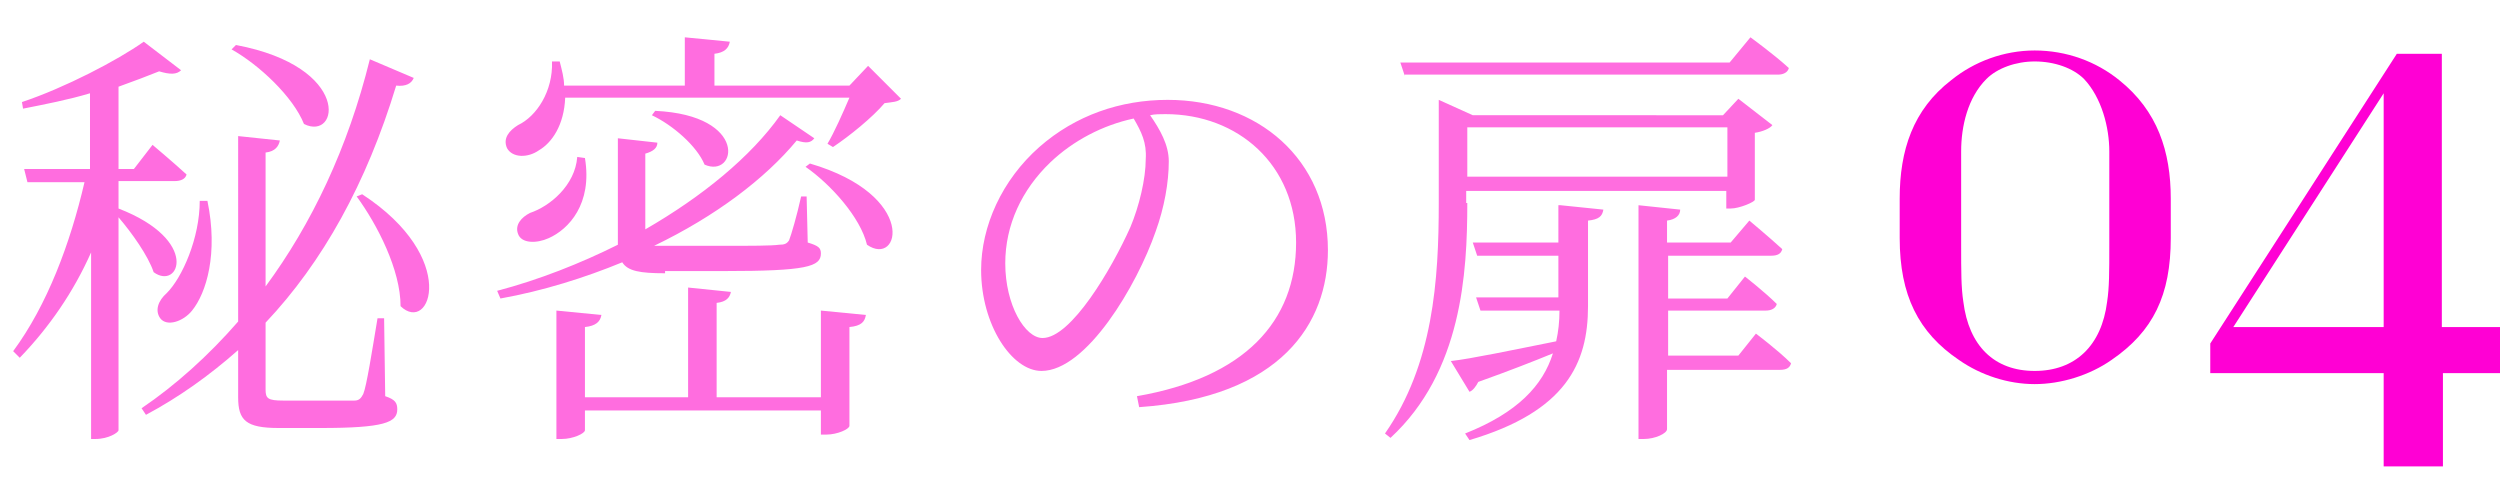 <?xml version="1.0" encoding="utf-8"?>
<!-- Generator: Adobe Illustrator 25.0.1, SVG Export Plug-In . SVG Version: 6.00 Build 0)  -->
<svg version="1.1" id="レイヤー_1" xmlns="http://www.w3.org/2000/svg" xmlns:xlink="http://www.w3.org/1999/xlink" x="0px"
	 y="0px" viewBox="0 0 227.8 45.9" style="enable-background:new 0 0 227.8 45.9;" xml:space="preserve">
<style type="text/css">
	.st0{display:none;}
	.st1{display:inline;}
	.st2{fill:#F2E8E7;}
	.st3{fill:#9F9F9F;}
	.st4{fill:#606060;}
	.st5{fill:#FF6DDF;}
	.st6{fill:#FFFFFF;}
	.st7{fill:#FFFFFF;stroke:#FF00D4;stroke-width:0.865;stroke-miterlimit:10;}
	.st8{display:inline;fill:#FF00D4;}
	.st9{fill:#FF00D4;}
</style>
<g class="st0">
	<g class="st1">
		<polygon points="127.6,42.4 126.4,42.4 126.4,53.2 130.6,53.2 130.6,52 127.6,52 		"/>
		<polygon points="130.6,51.9 133.9,51.9 133.9,50.7 131.9,50.7 131.9,49.5 133.6,49.5 133.6,48.3 131.9,48.3 131.9,45 133.9,45 
			133.9,43.8 130.6,43.8 		"/>
		<path d="M137,43.8l-1.6,8.1h1.2l0.3-1.5h1.5l0.3,1.5h1.2l-1.6-8.1C138.3,43.8,137,43.8,137,43.8z M137.1,49.2l0.5-2.7l0.5,2.7
			H137.1z"/>
		<path d="M143.3,43.8h-2v8.1h1.3v-2.4h0.7c0.2,0,0.4,0.1,0.5,0.2c0.1,0.1,0.2,0.3,0.2,0.5v1.7h1.3v-1.6c0-0.5-0.2-1-0.6-1.4
			c0.4-0.4,0.6-0.8,0.6-1.4v-1.7c0-0.5-0.2-1-0.6-1.4C144.3,44,143.9,43.8,143.3,43.8z M144,47.6c0,0.2-0.1,0.4-0.2,0.5
			c-0.1,0.1-0.3,0.2-0.5,0.2h-0.7V45h0.7c0.2,0,0.4,0.1,0.5,0.2c0.1,0.1,0.2,0.3,0.2,0.5V47.6z"/>
		<polygon points="149.9,48.5 148.1,43.8 146.8,43.8 146.8,51.9 148.1,51.9 148.1,47.2 149.9,51.9 151.1,51.9 151.1,43.8 
			149.9,43.8 		"/>
		<polygon points="157.5,45.9 156.5,43.8 155.2,43.8 155.2,51.9 156.5,51.9 156.5,46.5 157,47.5 158.1,47.5 158.5,46.6 158.5,51.9 
			159.8,51.9 159.8,43.8 158.5,43.8 		"/>
		<path d="M163.4,43.7c-0.5,0-1,0.2-1.4,0.6c-0.4,0.4-0.6,0.9-0.6,1.4V50c0,0.6,0.2,1,0.6,1.4c0.4,0.4,0.9,0.6,1.4,0.6
			s1-0.2,1.4-0.6c0.4-0.4,0.6-0.9,0.6-1.4v-4.3c0-0.5-0.2-1-0.6-1.4C164.4,43.9,163.9,43.7,163.4,43.7z M164.1,50.1
			c0,0.2-0.1,0.4-0.2,0.5c-0.1,0.1-0.3,0.2-0.5,0.2s-0.4-0.1-0.5-0.2c-0.1-0.1-0.2-0.3-0.2-0.5v-4.4c0-0.2,0.1-0.4,0.2-0.5
			c0.1-0.1,0.3-0.2,0.5-0.2s0.4,0.1,0.5,0.2c0.1,0.1,0.2,0.3,0.2,0.5V50.1z"/>
		<path d="M168.9,43.8h-2v8.1h1.3v-2.4h0.7c0.2,0,0.4,0.1,0.5,0.2c0.1,0.1,0.2,0.3,0.2,0.5v1.7h1.3v-1.6c0-0.5-0.2-1-0.6-1.4
			c0.4-0.4,0.6-0.8,0.6-1.4v-1.7c0-0.5-0.2-1-0.6-1.4C169.9,44,169.4,43.8,168.9,43.8z M169.6,47.6c0,0.2-0.1,0.4-0.2,0.5
			c-0.1,0.1-0.3,0.2-0.5,0.2h-0.7V45h0.7c0.2,0,0.4,0.1,0.5,0.2c0.1,0.1,0.2,0.3,0.2,0.5V47.6z"/>
		<polygon points="176.7,43.6 176.7,42.4 172.4,42.4 172.4,53.2 176.7,53.2 176.7,52 173.7,52 173.7,50.1 176.1,50.1 176.1,48.9 
			173.7,48.9 173.7,43.6 		"/>
		<path d="M140,7.8c-11.8,0-22.5,4.5-30.5,11.9c-8-7.4-18.7-11.9-30.5-11.9c-24.9,0-45.1,20.2-45.1,45s20.2,45,45.1,45
			c11.8,0,22.5-4.5,30.5-11.9c8,7.4,18.7,11.9,30.5,11.9c24.9,0,45.1-20.2,45.1-45C185,28,164.9,7.8,140,7.8z M140,94.1
			c-10.7,0-20.5-4.1-27.8-10.8c4.8-5.2,8.3-11.5,10.3-18.5h42.4l-4.8,4.8l2.2,2.2l8.6-8.6l-8.6-8.6l-2.2,2.2l4.8,4.8h-41.7
			c0.6-2.9,0.9-5.9,0.9-8.9c0-11.8-4.5-22.5-11.9-30.5c7.3-6.7,17.1-10.8,27.8-10.8c22.8,0,41.3,18.5,41.3,41.3
			C181.3,75.6,162.8,94.1,140,94.1z"/>
	</g>
	<g class="st1">
		<g>
			<path class="st2" d="M52.6,35.1c-0.2,0.2-0.3,0.3-0.4,0.5c-0.8,1.4-2.3,3.2-4,4.6c0.7,0.7,1.4,1.4,1.8,2l-1.4,1.1
				c-0.5-0.7-1.5-1.7-2.2-2.5c-0.7-0.7-1.9-1.7-2.6-2.2l1.2-1c0.5,0.4,1.2,1,2,1.6c1.3-1.1,2.4-2.4,3-3.4h-6.2c-0.4-0.1-1,0-1.3,0
				v-1.6c0.3,0,0.9,0.1,1.3,0.1h6.6c0.4,0,0.8,0,1.1-0.1L52.6,35.1z"/>
			<path class="st2" d="M57.6,39.9c2-1.2,3.5-3,4.3-4.6l0.9,1.7c-0.9,1.6-2.4,3.2-4.3,4.3c-1.2,0.7-2.7,1.4-4.3,1.7l-1-1.5
				C55,41.1,56.5,40.5,57.6,39.9z M57.6,36.1l-1.2,1.2c-0.6-0.7-2.1-1.9-2.9-2.5l1.1-1.2C55.4,34.1,56.9,35.4,57.6,36.1z"/>
			<path class="st2" d="M72.2,34.8l0.9,0.5c-0.1,0.2-0.3,0.6-0.4,0.8c-0.3,0.9-0.8,2.1-1.6,3.2c0.4,0.3,0.8,0.5,1.1,0.7l-1.1,1.4
				c-0.3-0.2-0.7-0.5-1.1-0.8c-1.1,1.1-2.4,2.2-4.3,2.9l-1.4-1.2c2.1-0.6,3.4-1.6,4.4-2.6c-0.8-0.5-1.6-1-2.2-1.3l1-1.1
				c0.6,0.3,1.4,0.8,2.2,1.2c0.6-0.8,1-1.8,1.2-2.5h-3.4c-0.8,1.1-1.9,2.2-3.1,3l-1.3-1c2.1-1.3,3.1-2.9,3.7-3.9
				c0.2-0.3,0.4-0.8,0.5-1.2l1.7,0.5c-0.3,0.4-0.6,0.9-0.7,1.2l0,0h2.4c0.3,0,0.7,0,0.9-0.1c-0.2-0.4-0.5-1-0.8-1.3l0.9-0.4
				c0.3,0.4,0.7,1.2,0.9,1.6L72.2,34.8z M73.3,32.4c0.3,0.4,0.7,1.2,0.9,1.6l-0.9,0.4c-0.2-0.5-0.6-1.2-0.9-1.6L73.3,32.4z"/>
			<path class="st2" d="M82.8,43c-0.2-0.4-0.3-0.9-0.6-1.4c-1.9,0.2-5.5,0.6-6.9,0.7c-0.3,0-0.7,0.1-1.1,0.1l-0.3-1.6
				c0.4,0,0.9,0,1.3,0h0.3c0.7-1.7,1.7-4.9,2-6.2c0.2-0.6,0.2-1,0.3-1.3l1.9,0.4c-0.2,0.4-0.3,0.8-0.5,1.3c-0.4,1.1-1.3,4.1-1.9,5.7
				c1.4-0.1,3.1-0.3,4.3-0.5c-0.4-0.8-0.8-1.6-1.2-2.1l1.5-0.6c0.8,1.3,2,3.6,2.6,4.9L82.8,43z"/>
			<path class="st2" d="M88.7,33.4c-0.3,0.6-0.7,1.2-1.2,1.7c0.6,1.2,0.7,2.5,0.7,3.8c0,1.6-0.1,3.2-0.7,3.9
				c-0.2,0.2-0.4,0.4-0.7,0.5c-0.5,0.1-0.9,0.1-1.5,0.1c0-0.4-0.1-0.9-0.4-1.3c0.6,0,1,0,1.2,0s0.3-0.1,0.4-0.2
				c0.2-0.3,0.3-1.3,0.4-2.5c-0.5,0.6-1,1.1-1.4,1.5c-0.2-0.3-0.6-0.8-0.9-1c0.8-0.5,1.7-1.5,2.3-2.4c-0.1-0.4-0.1-0.8-0.2-1.1
				c-0.3,0.3-0.7,0.7-1.1,0.9c-0.2-0.3-0.7-0.7-1-0.9c0.5-0.4,1-0.8,1.5-1.3c-0.3-0.5-0.7-1-1.3-1.5l1-0.7c0.5,0.4,0.8,0.8,1.2,1.2
				c0.3-0.4,0.5-0.8,0.7-1.1L88.7,33.4z M94.3,43.5c-0.1-0.3-0.2-0.6-0.2-0.9c-2,0.2-4.1,0.5-5.6,0.6l-0.3-1.4
				c0.8-0.1,1.9-0.2,3-0.3v-2.1h-2.4v-4.7h2.4v-2.1h1.4v2.1H95v4.7h-2.4v2l0.9-0.1c-0.2-0.5-0.4-0.9-0.5-1.3l1.3-0.4
				c0.5,1.1,1.1,2.5,1.3,3.4L94.3,43.5z M91.2,38.2v-2.3h-1v2.3H91.2z M92.6,35.9v2.3h1v-2.3H92.6z"/>
			<path class="st2" d="M105.6,34.1v9.4h-1.5v-0.6h-5.6v0.6h-1.4v-9.4h3c0.1-0.5,0.3-1.1,0.3-1.5l1.7,0.2c-0.2,0.5-0.4,0.9-0.6,1.3
				H105.6z M98.5,35.4v1.2h5.6v-1.2H98.5z M98.5,37.9v1.2h5.6v-1.2H98.5z M104.1,41.6v-1.2h-5.6v1.2H104.1z"/>
			<path class="st2" d="M111.9,41.6c0.4-0.1,0.8-0.1,1.1-0.2c1.5-0.4,2.6-1.4,2.6-3.1c0-1.6-0.9-2.8-2.4-3.1c-0.2,1-0.4,2.1-0.7,3.2
				c-0.7,2.3-1.7,3.8-3,3.8s-2.4-1.4-2.4-3.4c0-2.7,2.3-5,5.3-5c2.9,0,4.7,2,4.7,4.5c0,2.4-1.5,4.2-4.4,4.6L111.9,41.6z M111,38.1
				c0.3-0.9,0.5-1.9,0.6-2.8c-1.9,0.4-2.9,2.1-2.9,3.4c0,1.2,0.5,1.7,0.9,1.7C110.1,40.4,110.6,39.7,111,38.1z"/>
			<path class="st2" d="M48.9,49.4h-2.7v-1.6h7.3v1.6h-2.7v7.9h-1.9C48.9,57.3,48.9,49.4,48.9,49.4z"/>
			<path class="st2" d="M59.8,57.4l-2-3.6h-1.3v3.6h-1.9v-9.6h3.3c2,0,3.6,0.7,3.6,2.9c0,1.4-0.7,2.3-1.8,2.7l2.2,3.9L59.8,57.4
				L59.8,57.4z M56.5,52.2h1.2c1.2,0,1.9-0.5,1.9-1.5s-0.7-1.4-1.9-1.4h-1.2V52.2z"/>
			<path class="st2" d="M63,47.8h3.1c2.1,0,3.7,0.7,3.7,3c0,2.2-1.6,3.2-3.7,3.2h-1.3v3.4h-1.9L63,47.8L63,47.8z M66,52.5
				c1.3,0,1.9-0.6,1.9-1.6c0-1.1-0.7-1.5-2-1.5h-1.1v3.1H66z"/>
			<path class="st2" d="M81.4,51.4c0.2,0,0.8,0,1.1-0.1v1.5c-0.3,0-0.7,0-1,0h-3c-0.2,2-1,3.6-3,4.8l-1.5-1c1.8-0.8,2.7-2.1,2.9-3.8
				h-3.2c-0.4,0-0.8,0-1.1,0v-1.5c0.3,0,0.7,0.1,1.1,0.1H77v-1.7c-1.1,0.1-2.4,0.1-3.1,0.2l-0.5-1.4c0.9,0,2.7,0,4-0.2
				c1.2-0.2,2.4-0.4,3-0.7l1,1.3c-0.4,0.1-0.7,0.2-0.9,0.2c-0.6,0.2-1.3,0.3-2,0.4v1.9H81.4z"/>
			<path class="st2" d="M87.8,54.3c0.6-0.5,1.4-1.5,1.7-2.1c-0.3,0.1-1.4,0.3-2.7,0.6c0.4,1.6,0.9,3.4,1.1,4c0.1,0.2,0.2,0.7,0.3,1
				l-1.6,0.4c0-0.3-0.1-0.7-0.2-1c-0.2-0.6-0.7-2.4-1.1-4.1c-1,0.2-1.8,0.4-2.2,0.5l-0.4-1.4c0.4,0,0.7-0.1,1.1-0.1
				c0.2,0,0.6-0.1,1.1-0.2c-0.1-0.5-0.2-0.8-0.3-1.1s-0.2-0.6-0.3-0.8l1.6-0.4c0,0.3,0.1,0.6,0.2,0.9l0.3,1.1
				c1.5-0.3,3.1-0.6,3.6-0.7c0.2,0,0.4-0.1,0.6-0.2l0.9,0.7c-0.5,1-1.7,2.8-2.5,3.7L87.8,54.3z"/>
			<path class="st2" d="M101.4,49.9c-0.3,0.3-0.7,0.7-0.9,1c-0.6,0.7-1.5,1.6-2.5,2.3c0,0.9,0,2.2,0,3c0,0.5,0,1.1,0.1,1.5h-1.7
				c0-0.3,0.1-1,0.1-1.5v-2c-1.1,0.6-2.3,1.1-3.6,1.4L92,54.2c2.3-0.5,3.8-1.3,4.8-2c0.9-0.6,1.6-1.3,2-1.8h-4.2
				c-0.4,0-1.2,0-1.5,0.1V49c0.4,0.1,1.1,0.1,1.5,0.1h2v-0.6c0-0.4,0-0.8-0.1-1.1h1.7c0,0.3-0.1,0.7-0.1,1.1v0.6h1.4
				c0.4,0,0.7,0,1-0.1L101.4,49.9z M99.8,52.7c1.1,0.6,1.7,0.9,2.8,1.7l-1,1.3c-1-0.8-1.8-1.3-2.8-1.9L99.8,52.7z"/>
			<path class="st2" d="M103.1,56.5c1-0.7,1.7-1.8,2-2.8s0.3-3.2,0.3-4.6c0-0.5,0-0.8-0.1-1.1h1.7c0,0-0.1,0.6-0.1,1.1
				c0,1.4,0,3.9-0.4,5c-0.4,1.3-1.1,2.5-2.1,3.4L103.1,56.5z M108.5,56.7c0-0.2,0.1-0.6,0.1-0.9V49c0-0.5-0.1-1-0.1-1h1.7
				c0,0-0.1,0.5-0.1,1v6.1c0.9-0.4,2.1-1.3,2.9-2.5l0.9,1.3c-1,1.3-2.7,2.5-4,3.2c-0.2,0.1-0.4,0.2-0.5,0.4L108.5,56.7z"/>
			<path class="st2" d="M50.6,64.1c-0.2,0.8-0.4,1.6-0.6,2.3h2.2v5.4H50v0.9h-1.2v-3.6c-0.2,0.2-0.3,0.4-0.5,0.6
				c0-0.4-0.3-1.3-0.5-1.7c0.7-1,1.2-2.4,1.5-3.9h-1.2v-1.3h4.3v1.3C52.4,64.1,50.6,64.1,50.6,64.1z M50.9,67.7h-1.1v2.9h1.1V67.7z
				 M58.8,68.4h-1.2v4.9h-1.3v-4.9H55c-0.1,1.7-0.4,3.7-1.6,5c-0.2-0.2-0.7-0.6-1.1-0.8c1-1.1,1.3-2.7,1.4-4.1h-1.1v-1.3h1.1v-2.9
				h-0.8V63h5.7v1.3h-1v2.9h1.2C58.8,67.2,58.8,68.4,58.8,68.4z M56.3,67.1v-2.9H55v2.9H56.3z"/>
			<path class="st2" d="M68.7,71.8c0.2,0,0.3-0.2,0.3-1.7c0.3,0.2,0.9,0.5,1.3,0.6c-0.1,1.9-0.5,2.4-1.5,2.4h-1.1
				c-1.1,0-1.5-0.4-1.5-1.8v-1.5h-1.7c-0.3,1.4-1.3,2.8-4.3,3.5c-0.2-0.4-0.6-0.8-0.9-1.1c2.4-0.6,3.4-1.5,3.8-2.4h-2.9v-1.3h3.1
				v-1.3h1.4v1.3h3v2.9c0,0.4,0,0.4,0.3,0.4H68.7z M64.1,64.6c-0.3,1.8-0.9,2.9-3.8,3.5c-0.1-0.4-0.5-0.9-0.7-1.1
				c2.4-0.4,2.9-1.1,3.1-2.4h-1.5v1.1h-1.4v-2.4h4.3v-1h1.4v1h4.4v2.3h-1.5v-1h-1.7v1.6c0,0.3,0,0.4,0.4,0.4H68
				c0.3,0,0.3-0.1,0.4-0.8c0.3,0.2,0.8,0.4,1.2,0.5c-0.2,1.2-0.5,1.5-1.4,1.5h-1.3c-1.3,0-1.6-0.4-1.6-1.6v-1.6H64.1z"/>
			<path class="st2" d="M73.6,63.2c-0.1,0.2-0.2,0.8-0.3,1c-0.2,0.8-0.6,3.3-0.6,4.5c0,0.2,0,0.5,0,0.7c0.2-0.4,0.3-0.8,0.5-1.2
				l0.7,0.6c-0.3,0.9-0.7,2.1-0.8,2.8c0,0.2-0.1,0.4-0.1,0.5s0,0.3,0,0.5l-1.2,0.2c-0.2-0.8-0.5-2.1-0.5-3.7c0-1.8,0.3-3.9,0.5-4.8
				c0-0.3,0.1-0.8,0.1-1.1C71.9,63.2,73.6,63.2,73.6,63.2z M80.7,72c-0.5-0.5-0.9-0.8-1.4-1.2c-0.1,1.1-0.7,1.9-2.3,1.9
				c-1.6,0-2.6-0.7-2.6-1.9c0-1.2,1-2,2.6-2c0.3,0,0.5,0,0.8,0c0-0.7-0.1-1.6-0.1-2.4c-0.3,0-0.6,0-0.8,0c-0.7,0-1.3,0-2-0.1v-1.4
				c0.7,0.1,1.3,0.1,2,0.1c0.3,0,0.6,0,0.8,0c0-0.6,0-1,0-1.3c0-0.2,0-0.5-0.1-0.8h1.7c0,0.2-0.1,0.5-0.1,0.7c0,0.3,0,0.7,0,1.2
				c0.6-0.1,1.2-0.2,1.8-0.3v1.4c-0.6,0.1-1.2,0.2-1.8,0.2c0,1.1,0.1,2,0.1,2.8c1,0.4,1.7,1,2.2,1.5L80.7,72z M77.8,70.1
				C77.5,70,77.2,70,76.9,70c-0.7,0-1.1,0.3-1.1,0.7c0,0.5,0.5,0.7,1.1,0.7c0.7,0,1-0.4,1-1.1L77.8,70.1L77.8,70.1z"/>
			<path class="st2" d="M89.4,72.5c0-0.2,0-0.4,0-0.6h-5.3c-0.5,0-1.1,0-1.5,0.1v-1.7c0.4,0,0.9,0.1,1.5,0.1h5.3v-4.8h-5.3
				c-0.5,0-1.1,0-1.5,0V64c0.4,0,1,0.1,1.5,0.1H90c0.3,0,0.8,0,1,0c0,0.3,0,0.7,0,1.1v6.1c0,0.4,0,1,0,1.4h-1.6V72.5z"/>
			<path class="st2" d="M101.3,66.7c0.2,0,0.8,0,1.1-0.1v1.5c-0.3,0-0.7,0-1,0h-3c-0.2,2-1,3.6-3,4.8l-1.5-1
				c1.8-0.8,2.7-2.1,2.9-3.8h-3.2c-0.4,0-0.8,0-1.1,0v-1.5c0.3,0,0.7,0.1,1.1,0.1h3.3V65c-1.1,0.1-2.4,0.1-3.1,0.2l-0.5-1.4
				c0.9,0,2.7,0,4-0.2c1.2-0.2,2.4-0.4,3-0.7l1,1.3c-0.4,0.1-0.7,0.2-0.9,0.2c-0.6,0.2-1.3,0.3-2,0.4v1.9H101.3z"/>
			<path class="st2" d="M112,66.6c-0.1,0.2-0.2,0.4-0.2,0.5c-0.4,1.1-0.9,2.3-1.7,3.2c-1.2,1.3-2.7,2.1-4.2,2.5l-1.2-1.3
				c1.8-0.4,3.2-1.1,4.1-2c0.6-0.6,1-1.4,1.2-2h-5.7c-0.3,0-0.9,0-1.4,0.1v-1.5c0.5,0,1,0.1,1.4,0.1h5.8c0.4,0,0.7,0,0.9-0.1
				L112,66.6z M104,63.2c0.3,0,0.8,0.1,1.2,0.1h4.5c0.4,0,0.9,0,1.3-0.1v1.6c-0.3,0-0.9,0-1.3,0h-4.5c-0.4,0-0.9,0-1.2,0V63.2z"/>
		</g>
	</g>
</g>
<g class="st0">
	<g class="st1">
		<path class="st3" d="M40.9,35.2c-0.3-0.5-0.9-1.5-1.5-2.4v9.8h-2v-9.4c-0.8,2.1-1.8,4.1-2.7,5.5c-0.2-0.6-0.7-1.5-1-2
			c1.2-1.6,2.5-4.3,3.3-6.7h-3v-2h3.4v-3.1c-1,0.2-2,0.4-2.9,0.5c-0.1-0.5-0.4-1.1-0.6-1.6c2.4-0.4,5.3-1,6.9-1.7l1.5,1.6
			c-0.8,0.3-1.8,0.6-2.8,0.9v3.6H42v2h-2.6v0.7c0.6,0.6,2.3,2.5,2.7,3L40.9,35.2z M50.5,40.6c0.8,0,0.9-0.6,1-3.4
			c0.5,0.4,1.3,0.7,1.9,0.9c-0.2,3.4-0.8,4.5-2.7,4.5h-2.8c-2.1,0-2.6-0.7-2.7-3c-1,0.9-2.1,1.8-3.3,2.5c-0.3-0.5-1-1.2-1.5-1.5
			c1.8-1.1,3.4-2.5,4.8-4V26.4h2.1v7.7c2.3-3.2,3.7-7,4.6-11.2l2,0.4c-0.5,2.2-1.1,4.3-1.9,6.3l1-0.3c1.1,2.1,1.9,4.8,2.1,6.7
			l-1.9,0.5c-0.1-1.6-0.8-4-1.6-5.9c-1.1,2.5-2.5,4.8-4.3,6.8v2c0,0.9,0.1,1.1,0.9,1.1L50.5,40.6L50.5,40.6z M41.1,36.5
			c1-1.7,1.5-4.4,1.7-6.8l1.7,0.3c-0.2,2.5-0.6,5.5-1.7,7.3L41.1,36.5z M49.1,26.7c-0.9-1.1-2.8-2.5-4.5-3.5l1.3-1.3
			c1.6,0.9,3.6,2.2,4.5,3.3L49.1,26.7z"/>
		<path class="st3" d="M65.9,34.5c-1.1,0-1.9-0.1-2.4-0.4c-1.8,0.8-3.7,1.5-5.6,2c-0.2-0.5-0.8-1.3-1.2-1.7c2.1-0.5,4.1-1.1,6-1.9
			c0-0.1,0-0.2,0-0.4v-4.2h1.9v3.7c2.6-1.3,4.9-3,6.4-5.1l1.8,0.8c-1.7,2.2-4,4-6.6,5.5H70c1,0,1.1-0.3,1.2-2
			c0.4,0.3,1.2,0.5,1.7,0.7c-0.2,2.4-0.8,3-2.8,3C70.1,34.5,65.9,34.5,65.9,34.5z M61.6,28.9c-0.6,1.7-1.5,3.4-3.1,4.4l-1.6-1.1
			c1.5-0.9,2.5-2.4,3-4L61.6,28.9z M59.6,28.1h-2.1v-4.6H66v-1.8h2.2v1.8h8.6v4.6h-2.2v-2.7h-15V28.1z M73,36h2.1v6.6H73v-0.9H61.5
			v0.9h-2.1V36h2.1v3.8H66v-5h2.1v5H73V36z M67.6,29.1c-0.8-0.8-2.5-1.8-3.9-2.4l1-1.2c1.4,0.5,3.1,1.5,4,2.2L67.6,29.1z M73.8,28.3
			c1.5,1.2,3.2,3,3.9,4.2l-1.6,1.1c-0.7-1.2-2.4-3-3.8-4.3L73.8,28.3z"/>
		<path class="st3" d="M43.5,65.2c0.8-0.1,1.5-0.2,2-0.3c2.9-0.7,5.5-2.8,5.5-6.4c0-3.3-2-5.9-5.4-6.3c-0.3,2-0.7,4.2-1.3,6.4
			c-1.4,4.6-3.2,7.2-5.5,7.2c-2.2,0-4.3-2.5-4.3-6.3c0-5,4.5-9.4,10.1-9.4c5.4,0,8.9,3.8,8.9,8.6c0,4.7-3,8-8.6,8.8L43.5,65.2z
			 M41.9,58c0.6-1.8,1-3.8,1.2-5.8c-4.1,0.7-6.4,4.2-6.4,7c0,2.6,1.2,3.8,2.1,3.8C39.7,63,40.8,61.5,41.9,58z"/>
		<path class="st3" d="M76.3,65h-5.2v3.5H69v-12h-2.1v5.2c0,2.6-0.6,5.4-4.3,6.9c-0.4-0.3-1.2-0.8-1.7-1.1c1.8-0.7,2.8-1.6,3.4-2.7
			c-1.5,0.2-2.9,0.4-4.1,0.6L60,63.8c1.3-0.1,3-0.3,4.9-0.5C65,62.9,65,62.4,65,62h-4v-1.5h4v-1.2h-4.2v-1.5H65v-1.3h-4.6
			c0,3.5-0.5,8.4-3,11.6c-0.4-0.4-1.3-1.1-1.7-1.3c2.4-3.2,2.6-7.6,2.6-10.8v-4.6H75v5h-3.9v1.3h4.7v1.5h-4.7v1.2h4.4V62h-4.4v1.4
			h5.2C76.3,63.4,76.3,65,76.3,65z M76,50.3H56.8v-1.8H76V50.3z M60.3,53.1v1.8h12.6v-1.8H60.3z"/>
	</g>
	<g class="st1">
		<path class="st3" d="M90.2,48.1c0-9.7,2.6-17.9,10.4-24.1c4.7-3.8,10.6-6,16.8-6c6.5,0,12.4,2.2,17.1,6
			c7.8,6.2,10.4,14.4,10.4,24.1v8c0,11.5-3.6,19-11.9,24.6c-4.4,3-10.2,4.8-15.5,4.8s-11-1.8-15.4-4.8c-8.3-5.6-11.9-13.1-11.9-24.6
			V48.1z M102.5,57.6c0,5.6,0.1,8.6,0.5,11.5c1.1,9,6.3,14.1,14.5,14.1s13.5-5.1,14.6-14.1c0.4-2.9,0.5-5.9,0.5-11.5v-19
			c0-5-1.5-10.9-5.2-14.6c-2.2-2.2-6.1-3.6-10-3.6c-3.8,0-7.5,1.4-9.7,3.6c-3.7,3.7-5.2,9.6-5.2,14.6L102.5,57.6L102.5,57.6z"/>
		<path class="st3" d="M154.9,84.6v-2.1h9V21h-9v-2.1h20.9v63.6h9v2.1H154.9z"/>
	</g>
</g>
<g class="st0">
	<g class="st1">
		<path class="st3" d="M40.9,35.4c-0.3-0.5-0.9-1.5-1.5-2.4v9.8h-2v-9.4c-0.8,2.1-1.8,4.1-2.7,5.5c-0.2-0.6-0.7-1.5-1-2
			c1.2-1.6,2.5-4.3,3.3-6.7h-3v-2h3.4v-3.1c-1,0.2-2,0.4-2.9,0.5c-0.1-0.5-0.4-1.1-0.6-1.6c2.4-0.4,5.3-1,6.9-1.7l1.5,1.6
			c-0.8,0.3-1.8,0.6-2.8,0.9v3.6H42v2h-2.6v0.7c0.6,0.6,2.3,2.5,2.7,3L40.9,35.4z M50.5,40.8c0.8,0,0.9-0.6,1-3.4
			c0.5,0.4,1.3,0.7,1.9,0.9c-0.2,3.4-0.8,4.5-2.7,4.5h-2.8c-2.1,0-2.6-0.7-2.7-3c-1,0.9-2.1,1.8-3.3,2.5c-0.3-0.5-1-1.2-1.5-1.5
			c1.8-1.1,3.4-2.5,4.8-4V26.6h2.1v7.7c2.3-3.2,3.7-7,4.6-11.2l2,0.4c-0.5,2.2-1.1,4.3-1.9,6.3l1-0.3c1.1,2.1,1.9,4.8,2.1,6.7
			l-1.9,0.5c-0.1-1.6-0.8-4-1.6-5.9c-1.1,2.5-2.5,4.8-4.3,6.8v2c0,0.9,0.1,1.1,0.9,1.1L50.5,40.8L50.5,40.8z M41.1,36.7
			c1-1.7,1.5-4.4,1.7-6.8l1.7,0.3c-0.2,2.5-0.6,5.5-1.7,7.3L41.1,36.7z M49.1,26.9c-0.9-1.1-2.8-2.5-4.5-3.5L46,22
			c1.6,0.9,3.6,2.2,4.5,3.3L49.1,26.9z"/>
		<path class="st3" d="M65.9,34.7c-1.1,0-1.9-0.1-2.4-0.4c-1.8,0.8-3.7,1.5-5.6,2c-0.2-0.5-0.8-1.3-1.2-1.7c2.1-0.5,4.1-1.1,6-1.9
			c0-0.1,0-0.2,0-0.4v-4.2h1.9v3.7c2.6-1.3,4.9-3,6.4-5.1l1.8,0.8c-1.7,2.2-4,4-6.6,5.5H70c1,0,1.1-0.3,1.2-2
			c0.4,0.3,1.2,0.5,1.7,0.7c-0.2,2.4-0.8,3-2.8,3C70.1,34.7,65.9,34.7,65.9,34.7z M61.6,29.1c-0.6,1.7-1.5,3.4-3.1,4.4l-1.6-1.1
			c1.5-0.9,2.5-2.4,3-4L61.6,29.1z M59.6,28.3h-2.1v-4.6H66v-1.8h2.2v1.8h8.6v4.6h-2.2v-2.7h-15V28.3z M73,36.2h2.1v6.6H73V42H61.5
			v0.9h-2.1v-6.7h2.1V40H66v-5h2.1v5H73V36.2z M67.6,29.3c-0.8-0.8-2.5-1.8-3.9-2.4l1-1.2c1.4,0.5,3.1,1.5,4,2.2L67.6,29.3z
			 M73.8,28.5c1.5,1.2,3.2,3,3.9,4.2l-1.6,1.1c-0.7-1.2-2.4-3-3.8-4.3L73.8,28.5z"/>
		<path class="st3" d="M43.5,65.4c0.8-0.1,1.5-0.2,2-0.3c2.9-0.7,5.5-2.8,5.5-6.4c0-3.3-2-5.9-5.4-6.3c-0.3,2-0.7,4.2-1.3,6.4
			c-1.4,4.6-3.2,7.2-5.5,7.2c-2.2,0-4.3-2.5-4.3-6.3c0-5,4.5-9.4,10.1-9.4c5.4,0,8.9,3.8,8.9,8.6c0,4.7-3,8-8.6,8.8L43.5,65.4z
			 M41.9,58.2c0.6-1.8,1-3.8,1.2-5.8c-4.1,0.7-6.4,4.2-6.4,7c0,2.6,1.2,3.8,2.1,3.8C39.7,63.2,40.8,61.7,41.9,58.2z"/>
		<path class="st3" d="M76.3,65.2h-5.2v3.5H69v-12h-2.1v5.2c0,2.6-0.6,5.4-4.3,6.9c-0.4-0.3-1.2-0.8-1.7-1.1
			c1.8-0.7,2.8-1.6,3.4-2.7c-1.5,0.2-2.9,0.4-4.1,0.6L59.9,64c1.3-0.1,3-0.3,4.9-0.5c0.1-0.4,0.1-0.9,0.1-1.3h-4v-1.5h4v-1.2h-4.2
			V58H65v-1.3h-4.6c0,3.5-0.5,8.4-3,11.6c-0.4-0.4-1.3-1.1-1.7-1.3c2.4-3.2,2.6-7.6,2.6-10.8v-4.6H75v5h-3.9V58h4.7v1.5h-4.7v1.2
			h4.4v1.5h-4.4v1.4h5.2C76.3,63.6,76.3,65.2,76.3,65.2z M76,50.5H56.8v-1.8H76V50.5z M60.3,53.3v1.8h12.6v-1.8H60.3z"/>
	</g>
	<g class="st1">
		<path class="st3" d="M90.2,48.3c0-9.7,2.6-17.9,10.4-24.1c4.7-3.8,10.6-6,16.8-6c6.5,0,12.4,2.2,17.1,6
			c7.8,6.2,10.4,14.4,10.4,24.1v8c0,11.5-3.6,19-11.9,24.6c-4.4,3-10.2,4.8-15.5,4.8s-11-1.8-15.4-4.8c-8.3-5.6-11.9-13.1-11.9-24.6
			V48.3z M102.5,57.8c0,5.6,0.1,8.6,0.5,11.5c1.1,9,6.3,14.1,14.5,14.1s13.5-5.1,14.6-14.1c0.4-2.9,0.5-5.9,0.5-11.5v-19
			c0-5-1.5-10.9-5.2-14.6c-2.2-2.2-6.1-3.6-10-3.6c-3.8,0-7.5,1.4-9.7,3.6c-3.7,3.7-5.2,9.6-5.2,14.6L102.5,57.8L102.5,57.8z"/>
		<path class="st3" d="M153.4,84.8c0.7-14.3,4-17.7,21.5-21.4c13.9-2.9,16-6.7,16-23.5c0-6.1-0.4-8.6-1.3-11.2
			c-1.8-5.1-7.3-8.3-14.1-8.3c-10.4,0-19.4,6.3-21,14.9c1.4-1.7,3.4-2.5,5.3-2.5c3.8,0,6.8,2.9,6.8,6.7c0,3.7-3.2,6.8-7.1,6.8
			c-4.6,0-7.6-3.5-7.6-8.8c0-10.8,11.2-19.4,24.8-19.4c15.3,0,26.1,9.8,26.1,23.7c0,7.2-2.3,12.7-7,16.3c-4.5,3.5-9.4,5.4-20.5,7.7
			c-12,2.5-15.1,4-17.1,8.3h44.7v10.7H153.4z"/>
	</g>
</g>
<g class="st0">
	<g class="st1">
		<path class="st4" d="M214.8-60.8c7.5,2.9,5.5,7.5,3.2,5.8c-0.5-1.5-2-3.6-3.2-5v19.4c0,0.2-0.9,0.8-2.1,0.8h-0.4v-17
			c-1.6,3.6-3.8,6.8-6.5,9.6l-0.6-0.6c3.1-4.2,5.2-9.8,6.5-15.4h-5.1l-0.3-1.2h6v-6.8c-2,0.6-4.1,1-6.1,1.4l-0.2-0.6
			c3.9-1.3,8.8-3.8,11.1-5.5l3.4,2.6c-0.4,0.4-1,0.4-2,0.1c-1,0.4-2.3,0.9-3.7,1.4v7.5h1.4l1.7-2.2c0,0,1.9,1.6,3.1,2.7
			c-0.1,0.4-0.5,0.6-1.1,0.6h-5.1L214.8-60.8L214.8-60.8z M239.1-43.7c0.9,0.3,1.1,0.6,1.1,1.2c0,1.2-1.2,1.7-7,1.7h-3.8
			c-3,0-3.7-0.7-3.7-2.8V-48c-2.6,2.3-5.4,4.3-8.4,5.9l-0.4-0.6c3.1-2.1,6.1-4.8,8.8-7.9v-16.9l3.8,0.4c-0.1,0.5-0.4,1-1.3,1.1v12.2
			c4.2-5.7,7.5-12.6,9.5-20.7l4,1.7c-0.2,0.5-0.7,0.8-1.6,0.7c-2.7,8.9-6.7,16.1-11.9,21.6v6.1c0,0.8,0.2,1,1.6,1h3.3
			c1.6,0,2.8,0,3.2,0s0.6-0.2,0.8-0.6c0.3-0.7,0.8-3.9,1.3-6.9h0.6L239.1-43.7z M222.9-61.5c1,4.8-0.1,8.4-1.4,10
			c-0.8,1-2.3,1.5-2.9,0.7c-0.5-0.7-0.2-1.6,0.6-2.3c1.4-1.4,3-5,3-8.4H222.9z M225.5-75.7c10.6,2,9.4,8.8,6.2,7.2
			c-1-2.5-4.1-5.4-6.6-6.8L225.5-75.7z M237-62.1c8.9,5.8,6.2,12.8,3.5,10.2c0-3.3-2.1-7.4-4-10L237-62.1z"/>
		<path class="st4" d="M221.1-6.9c-2.3,0-3.4-0.2-3.9-1c-3.4,1.4-7.2,2.6-11.1,3.3l-0.3-0.7c3.8-1,7.6-2.5,11-4.2v-0.1v-9.6l3.6,0.4
			c0,0.5-0.4,0.8-1.1,1v6.9c5.2-3,9.6-6.6,12.3-10.4l3.1,2.1c-0.3,0.4-0.7,0.5-1.6,0.2c-2.9,3.5-7.4,6.9-13,9.6c0.3,0,0.7,0,1.2,0
			h5.2c2.4,0,4.3,0,5-0.1c0.5,0,0.7-0.1,0.9-0.4c0.2-0.5,0.7-2.2,1.1-4h0.5l0.1,4.2c1,0.3,1.2,0.5,1.2,1c0,1.2-1.3,1.6-8.8,1.6h-5.4
			V-6.9z M212-22.9c-0.1,2.5-1.2,4.1-2.4,4.8c-1,0.7-2.4,0.7-2.9-0.2c-0.4-0.9,0.2-1.6,1-2.1c1.7-0.8,3.2-3.1,3.1-5.8h0.7
			c0.2,0.8,0.4,1.5,0.4,2.2h11v-4.4L227-28c-0.1,0.6-0.5,1-1.4,1.1v2.9H238l1.7-1.8l3,3c-0.3,0.3-0.8,0.3-1.5,0.4
			c-1.1,1.3-3.2,3-4.7,4l-0.5-0.3c0.6-1,1.4-2.8,2-4.2C238-22.9,212-22.9,212-22.9z M213.8-17.4c0.7,4.2-1.5,6.5-3.3,7.3
			c-1.1,0.5-2.5,0.5-2.8-0.4c-0.3-0.8,0.3-1.5,1.1-1.9c1.8-0.6,4.1-2.5,4.3-5.1L213.8-17.4z M235.3-3.5l4.1,0.4
			c-0.1,0.6-0.4,1-1.5,1.1v9c0,0.3-1.1,0.8-2.1,0.8h-0.5V5.5h-21.6v1.8c0,0.3-1.1,0.8-2.1,0.8h-0.5V-3.5l4.1,0.4
			c-0.1,0.6-0.5,1-1.5,1.1v6.4h9.4v-10l3.9,0.4c-0.1,0.5-0.4,0.9-1.3,1v8.6h9.5v-7.9H235.3z M220.2-21.7c8.6,0.4,7.4,6.2,4.5,4.9
			c-0.7-1.7-2.9-3.6-4.8-4.5L220.2-21.7z M234.3-16.9c9.9,2.9,8.2,9.5,5.2,7.4c-0.6-2.5-3.3-5.5-5.6-7.1L234.3-16.9z"/>
		<path class="st4" d="M222.9,48.9c9.6-1.7,14.2-6.6,14.2-13.8c0-6.9-5.2-11.4-11.7-11.4c-0.4,0-0.9,0-1.4,0.1
			c1,1.3,1.7,2.7,1.7,4.2c0,1.9-0.4,4.1-1.2,6.4c-1.6,4.7-6.2,12.3-10.2,12.3c-2.6,0-5.4-4.2-5.4-9.1c0-3.9,1.9-8,5.2-11
			c3.2-2.9,7.2-4.2,11.4-4.2c8.1,0,14.4,5.3,14.4,13.4c0,6.6-4.2,13.2-17,14V48.9z M222.6,23.9c-2.7,0.6-5.3,1.9-7.3,3.9
			c-2.5,2.4-4,5.6-4,9c0,3.8,1.7,6.6,3.3,6.6c2.6,0,6.2-6.1,7.8-9.8c0.8-1.9,1.4-4.3,1.4-6.1C223.7,26.1,223.3,25.1,222.6,23.9z"/>
		<path class="st4" d="M213.3,78.4c0,6.4-0.5,15.4-7,21.4l-0.5-0.4c4.4-6.3,4.9-14,4.9-21v-9.5l3.1,1.4h22.8l1.4-1.5l3.1,2.4
			c-0.2,0.3-0.9,0.6-1.6,0.7V78c0,0.2-1.4,0.8-2.2,0.8H237v-1.6h-23.7V78.4z M207.6,66.8l-0.4-1.2h30l1.9-2.3c0,0,2.2,1.6,3.5,2.8
			c-0.1,0.4-0.5,0.6-1,0.6L207.6,66.8L207.6,66.8z M221.9,78.6l3.9,0.4c-0.1,0.6-0.4,0.9-1.4,1v7.8c0,5.2-2,9.6-10.8,12.2l-0.4-0.6
			c4.8-1.9,7.1-4.4,8-7.3c-1.7,0.7-4,1.6-6.8,2.6c-0.2,0.4-0.5,0.8-0.8,0.9l-1.7-2.8c1.8-0.2,5.6-1,9.6-1.8c0.2-0.9,0.3-1.8,0.3-2.8
			h-7.2l-0.4-1.2h7.5v-3.8h-7.4l-0.4-1.2h7.8v-3.4H221.9z M213.3,71.5V76H237v-4.5H213.3z M239.6,90.3c0,0,2,1.5,3.2,2.7
			c-0.1,0.4-0.4,0.6-1,0.6h-10.3V99c0,0.4-1.1,0.9-2.1,0.9h-0.5V78.5l3.8,0.4c0,0.5-0.4,0.9-1.2,1v2h5.8l1.7-2c0,0,1.8,1.5,3,2.6
			c-0.1,0.4-0.4,0.6-1,0.6h-9.4V87h5.4l1.6-2c0,0,1.8,1.4,2.9,2.5c-0.1,0.4-0.5,0.6-1,0.6h-8.9v4.1h6.4L239.6,90.3z"/>
	</g>
	<g class="st1">
		<g>
			<path class="st5" d="M33.6,147.8c-10.2,0-21.5-3.5-30.1-9.4c-16.1-10.8-23.2-25.5-23.2-47.6v-14c0-20.7,6.4-35.5,20.3-46.5
				c9.3-7.5,21-11.7,32.8-11.7c11.2,0,22.1,3.6,31.7,10.5C80.2,39.8,87.6,54.5,87.6,74v14.1c0,10.7-1.4,18.9-4.5,27.5
				C75.4,134.6,55.1,147.8,33.6,147.8z M33.6,34.1c-5.1,0-10.5,1.9-13,4.5l-0.1,0.1C15,44.1,13,53.4,13,60.3v33.2
				c0,9.4,0.3,14.5,0.8,19.5c1.2,8.9,5.6,19.5,19.9,19.5c7.8,0,14.1-3.5,17.4-9.6c2.5-4.7,3.4-9.5,3.4-19.9l0.2-37.6
				c0-7.3-0.6-12.8-1.9-17.7C50.4,39.4,43.1,34.1,33.6,34.1z"/>
			<path class="st5" d="M142.5,193.9c-22,0-40.3-13-49.1-34.8l-2.2-5.5l14.2-5l2,5c6.2,15.5,19.3,25.1,34,25.1
				c5.4,0,11.2-2.1,14.7-5.3c5.8-5.4,7.6-11.6,7.6-26.7v-29.8c0-8.4-0.8-13.2-2.9-17.4c-3.3-6.3-10.7-10-20.3-10
				c-6.5,0-11.8,1.8-18.9,6.6l-7.6,5.2l-9.3-11.4L158.9,50H96.7V20.2h94.4v25.3l-40.7,29.4c26.8,4.2,45.4,25.5,45.4,53.6v6.6
				c0,15.2-1.6,21.1-5.4,29.3C182.3,181.7,162.6,193.9,142.5,193.9z"/>
		</g>
		<g>
			<path class="st6" d="M33.6,144.2c-9.5,0-20-3.3-28-8.7c-15-10.1-21.7-23.9-21.7-44.6v-14c0-19.5,6-33.4,18.9-43.7
				c8.7-7,19.6-10.9,30.6-10.9c10.4,0,20.7,3.4,29.6,9.8c14.1,9.9,21,23.6,21,42v14.1c0,10.2-1.3,18.1-4.3,26.2
				C72.6,131.9,53.7,144.2,33.6,144.2z M33.6,30.5c-6.1,0-12.4,2.3-15.6,5.6c-6.3,6.1-8.5,16.4-8.5,24.1v33.2
				c0,9.6,0.3,14.7,0.9,19.9c2,14.7,10.3,22.8,23.4,22.8c9.2,0,16.6-4.2,20.5-11.5c2.9-5.2,3.8-10.5,3.8-21.5l0.2-37.5
				c0-7.7-0.6-13.4-2-18.7C53.5,36.8,44.8,30.5,33.6,30.5z"/>
			<path class="st6" d="M142.5,190.3c-20.4,0-37.5-12.2-45.7-32.5l-0.8-2l7.4-2.6l0.7,1.8c6.8,16.9,21.1,27.3,37.4,27.3
				c6.4,0,12.9-2.4,17.1-6.3c6.6-6.1,8.8-13.3,8.8-29.4v-29.8c0-9.1-0.9-14.2-3.3-19c-4-7.6-12.5-12-23.5-12
				c-7.2,0-13.2,2.1-20.9,7.2l-4.9,3.3l-4.8-5.9l59.9-44h-69.6V23.8h87.2v19.9l-47.1,34.1l0,0c30,0,51.8,21.3,51.8,50.8v6.6
				c0,14.3-1.3,19.7-5.1,27.7C179.6,179,161.2,190.3,142.5,190.3z"/>
		</g>
	</g>
</g>
<g class="st0">
	<g class="st1">
		<polygon class="st7" points="84.8,67.5 80.9,67.5 80.9,53.2 76.3,53.2 76.3,79.4 80.9,79.4 80.9,71.9 84.8,71.9 84.8,79.4 
			89.4,79.4 89.4,53.2 84.8,53.2 		"/>
		<path class="st7" d="M100.3,53.2h-4.6l-5.1,26.1H95l0.9-4.6h4.2l0.9,4.6h4.4l-5.1-25.9L100.3,53.2z M99.3,70.4h-2.5l1.3-6.6
			L99.3,70.4z"/>
		<polygon class="st7" points="116.7,66.7 111.7,53.2 107.1,53.2 107.1,79.4 111.8,79.4 111.8,65.9 116.8,79.4 121.3,79.4 
			121.3,53.2 116.7,53.2 		"/>
		<g>
			<path class="st7" d="M118.1,90.3c-0.6-0.5-1.3-0.7-2.1-0.6l-2.8,0.3v10.2l2.8,0.1c0.8,0,1.5-0.2,2.1-0.7s0.9-1.1,0.9-1.9v-5.6
				C119,91.4,118.7,90.8,118.1,90.3z"/>
			<path class="st7" d="M153.3,57.6v-4.4h-11.2v21.5l-3.1,0.8V53.2h-4.7v13.4l-5-13.4h-4.6v26L83,90.2l-6.8-2.3v20.8l6.8-2.8
				l63.4,17.5v-44h6.9V75h-6.5v-3.1h5.4v-4.4h-5.4v-9.9H153.3z M129.5,65.9l4.1,11l-4.1,1.1V65.9z M99.1,92v1l-3.6,0.3v13.1
				l-2.8-0.6V93.5L90,93.7v-0.4v-2l9.1-1.9V92z M105.5,108.3l-3.6-0.7V94.4l3.6-0.1V108.3z M105.5,92.5l-3.6,0.2V89l3.6-0.7V92.5z
				 M123.4,97.5c0,1.8-0.8,3.3-2.3,4.6c-1.4,1.2-3.1,1.7-5,1.6l-2.8-0.2v6.4l-3.5-0.7V87.5l6.3-1.1c1.9-0.2,3.6,0.2,5,1.2
				c1.5,1.1,2.3,2.5,2.3,4.4V97.5z M139.3,111.6c-1.4,1.5-3.2,2.3-5.2,2.3s-3.8-0.8-5.2-2.3c-1.4-1.5-2.2-3.4-2.2-5.5v-1.9h4.4v2.1
				c0,0.9,0.3,1.6,0.9,2.2c0.6,0.6,1.3,0.9,2.1,0.9s1.5-0.3,2.1-0.9s0.9-1.3,0.9-2.2v-0.2c0-0.8-0.3-1.5-0.8-2.1l-6.7-7.3
				c-1.7-1.5-2.6-3.5-2.6-5.8c0-2.1,0.7-4,2.1-5.5c1.4-1.5,3.1-2.3,5.1-2.3s3.7,0.8,5.1,2.3c1.4,1.5,2.1,3.4,2.1,5.5v1.9H137v-2.1
				c0-0.9-0.3-1.6-0.8-2.2s-1.2-0.9-1.9-0.9c-0.8,0-1.4,0.3-1.9,0.9s-0.8,1.4-0.8,2.2v0.2c0,0.9,0.3,1.6,0.9,2.1l6.7,7.3
				c1.7,1.5,2.5,3.4,2.5,5.8C141.5,108.2,140.8,110.1,139.3,111.6z"/>
		</g>
		<path class="st7" d="M73.8,59.4v-2c0-2.5-0.9-4.6-2.6-6.3s-3.8-2.6-6.3-2.6s-4.6,0.9-6.3,2.6C56.9,52.8,56,55,56,57.4v17.8
			c0,2.5,0.9,4.6,2.6,6.4c1.7,1.7,3.9,2.6,6.3,2.6c2.5,0,4.6-0.9,6.3-2.6c1.7-1.7,2.6-3.9,2.6-6.3v-2h-5.1v2.3c0,1.1-0.4,2-1.1,2.7
			c-0.8,0.8-1.6,1.1-2.7,1.1s-2-0.4-2.7-1.1s-1.1-1.6-1.1-2.7V57.1c0-1.1,0.4-2,1.1-2.7c0.8-0.8,1.6-1.1,2.7-1.1
			c1.1,0,1.9,0.4,2.7,1.1c0.8,0.8,1.1,1.6,1.1,2.7v2.3C68.7,59.4,73.8,59.4,73.8,59.4z"/>
		<polygon class="st7" points="161.5,79 161.5,48.7 156.3,48.7 156.3,83.8 170.9,83.8 170.9,79 		"/>
	</g>
	<g class="st1">
		<g>
			<polygon class="st7" points="74.7,8.8 82.1,8.8 82.1,48.8 88.9,48.8 88.9,8.8 96.4,8.8 96.4,2.4 74.7,2.4 			"/>
			<path class="st7" d="M148.7,5.8c-2.3-2.3-5.1-3.5-8.3-3.5h-11.8v46.4h6.8v-13h5.1c3.3,0,6.1-1.1,8.3-3.4c2.3-2.3,3.5-5.1,3.5-8.4
				v-9.8C152.2,10.9,151,8.1,148.7,5.8z M135.3,8.8h5.1c1.4,0,2.5,0.5,3.5,1.5s1.5,2.2,1.5,3.5v10.5c0,1.4-0.5,2.6-1.5,3.6
				s-2.2,1.5-3.5,1.5h-5.1V8.8z"/>
		</g>
		<path class="st7" d="M112.1,2.4h-11.8v46.4h6.7v-13h3.6l3.9,13h6.6l-4.1-14c1.3-0.6,2.4-1.4,3.4-2.4c2.3-2.3,3.5-5.1,3.5-8.4v-9.8
			c0-3.3-1.2-6.1-3.5-8.3C118.1,3.6,115.3,2.4,112.1,2.4z M117.1,24.3c0,1.4-0.5,2.6-1.5,3.6s-2.2,1.5-3.6,1.5h-5V8.8h5.1
			c1.4,0,2.6,0.5,3.6,1.5s1.5,2.2,1.5,3.6L117.1,24.3L117.1,24.3z"/>
	</g>
</g>
<g class="st0">
	<g class="st1">
		<path class="st5" d="M11.4,16.9c7.5,2.9,5.5,7.5,3.2,5.8c-0.5-1.5-2-3.6-3.2-5v19.4c0,0.2-0.9,0.8-2.1,0.8H9v-17
			c-1.6,3.6-3.8,6.8-6.5,9.6l-0.6-0.6c3.1-4.2,5.2-9.8,6.5-15.4H3.2l-0.3-1.2h6V6.5C7,7,4.8,7.5,2.9,7.8L2.6,7.2
			c3.9-1.3,8.8-3.8,11.1-5.5l3.4,2.6c-0.4,0.4-1,0.4-2,0.1c-1,0.4-2.3,0.9-3.7,1.4v7.5h1.4l1.7-2.2c0,0,1.9,1.6,3.1,2.7
			c-0.1,0.4-0.5,0.6-1.1,0.6h-5.1V16.9z M35.8,34c0.9,0.3,1.1,0.6,1.1,1.2c0,1.2-1.2,1.7-7,1.7H26c-3,0-3.7-0.7-3.7-2.8v-4.3
			c-2.6,2.3-5.4,4.3-8.4,5.9l-0.4-0.6c3.1-2.1,6.1-4.8,8.8-7.9V10.3l3.8,0.4c-0.1,0.5-0.4,1-1.3,1.1V24c4.2-5.7,7.5-12.6,9.5-20.7
			l4,1.7c-0.2,0.5-0.7,0.8-1.6,0.7C34,14.6,30,21.8,24.8,27.3v6.1c0,0.8,0.2,1,1.6,1h3.3c1.6,0,2.8,0,3.2,0s0.6-0.2,0.8-0.6
			c0.3-0.7,0.8-3.9,1.3-6.9h0.6L35.8,34z M19.6,16.2c1,4.8-0.1,8.4-1.4,10c-0.8,1-2.3,1.5-2.9,0.7c-0.5-0.7-0.2-1.6,0.6-2.3
			c1.4-1.4,3-5,3-8.4L19.6,16.2z M22.2,2c10.6,2,9.4,8.8,6.2,7.2c-1-2.5-4.1-5.4-6.6-6.8L22.2,2z M33.7,15.7
			c8.9,5.8,6.2,12.8,3.5,10.2c0-3.3-2.1-7.4-4-10L33.7,15.7z"/>
		<path class="st5" d="M61.3,22.8c-2.3,0-3.4-0.2-3.9-1c-3.4,1.4-7.2,2.6-11.1,3.3L46,24.4c3.8-1,7.6-2.5,11-4.2v-0.1v-9.6l3.6,0.4
			c0,0.5-0.4,0.8-1.1,1V19c5.2-3,9.6-6.6,12.3-10.4l3.1,2.1c-0.3,0.4-0.7,0.5-1.6,0.2c-2.9,3.5-7.4,6.9-13,9.6c0.3,0,0.7,0,1.2,0
			h5.2c2.4,0,4.3,0,5-0.1c0.5,0,0.7-0.1,0.9-0.4c0.2-0.5,0.7-2.2,1.1-4h0.5l0.1,4.2c1,0.3,1.2,0.5,1.2,1c0,1.2-1.3,1.6-8.8,1.6
			C66.7,22.8,61.3,22.8,61.3,22.8z M52.2,6.9c-0.1,2.5-1.2,4.1-2.4,4.8c-1,0.7-2.4,0.7-2.9-0.2c-0.4-0.9,0.2-1.6,1-2.1
			c1.7-0.8,3.2-3.1,3.1-5.8h0.7c0.2,0.8,0.4,1.5,0.4,2.2h11V1.4l4.1,0.4c-0.1,0.6-0.5,1-1.4,1.1v2.9h12.3L79.9,4l3,3
			c-0.3,0.3-0.8,0.3-1.5,0.4c-1.1,1.3-3.2,3-4.7,4L76.2,11c0.6-1,1.4-2.8,2-4.2L52.2,6.9L52.2,6.9z M54,12.4
			c0.7,4.2-1.5,6.5-3.3,7.3c-1.1,0.5-2.5,0.5-2.8-0.4c-0.3-0.8,0.3-1.5,1.1-1.9c1.8-0.6,4.1-2.5,4.3-5.1L54,12.4z M75.5,26.2
			l4.1,0.4c-0.1,0.6-0.4,1-1.5,1.1v9c0,0.3-1.1,0.8-2.1,0.8h-0.5v-2.2H53.9v1.8c0,0.3-1.1,0.8-2.1,0.8h-0.5V26.2l4.1,0.4
			c-0.1,0.6-0.5,1-1.5,1.1v6.4h9.4v-10l3.9,0.4c-0.1,0.5-0.4,0.9-1.3,1v8.6h9.5L75.5,26.2L75.5,26.2z M60.4,8
			c8.6,0.4,7.4,6.2,4.5,4.9c-0.7-1.7-2.9-3.6-4.8-4.5L60.4,8z M74.5,12.8c9.9,2.9,8.2,9.5,5.2,7.4c-0.6-2.5-3.3-5.5-5.6-7.1
			L74.5,12.8z"/>
		<path class="st5" d="M104.3,34.1c9.8-1.7,14.5-6.8,14.5-14c0-7.1-5.3-11.7-11.9-11.7c-0.5,0-1,0-1.4,0.1c0.9,1.3,1.7,2.7,1.7,4.2
			c0,1.9-0.4,4.2-1.2,6.4c-1.7,4.8-6.3,12.6-10.4,12.6c-2.7,0-5.5-4.2-5.5-9.2c0-4,1.9-8.2,5.3-11.2c3.3-2.9,7.4-4.3,11.7-4.3
			c8.2,0,14.6,5.4,14.6,13.7c0,6.6-4.2,13.4-17.2,14.3L104.3,34.1z M104,8.7c-2.8,0.6-5.5,2-7.6,4c-2.6,2.5-4.1,5.7-4.1,9.2
			c0,3.8,1.8,6.8,3.4,6.8c2.6,0,6.3-6.3,8-10.1c0.8-1.9,1.4-4.4,1.4-6.2C105.1,11,104.7,9.9,104,8.7z"/>
		<path class="st5" d="M134.4,16.4c0,6.4-0.5,15.4-7,21.4l-0.5-0.4c4.4-6.3,4.9-14,4.9-21V7l3.1,1.4h22.8l1.4-1.5l3.1,2.4
			c-0.2,0.3-0.9,0.6-1.6,0.7v6c0,0.2-1.4,0.8-2.2,0.8H158v-1.6h-23.7L134.4,16.4L134.4,16.4z M128.7,4.9l-0.4-1.2h30l1.9-2.3
			c0,0,2.2,1.6,3.5,2.8c-0.1,0.4-0.5,0.6-1,0.6h-34V4.9z M142.9,16.6l3.9,0.4c-0.1,0.6-0.4,0.9-1.4,1v7.8c0,5.2-2,9.6-10.8,12.2
			l-0.4-0.6c4.8-1.9,7.1-4.4,8-7.3c-1.7,0.7-4,1.6-6.8,2.6c-0.2,0.4-0.5,0.8-0.8,0.9l-1.7-2.8c1.8-0.2,5.6-1,9.6-1.8
			c0.2-0.9,0.3-1.8,0.3-2.8h-7.2l-0.4-1.2h7.5v-3.8h-7.4l-0.4-1.2h7.8v-3.4H142.9z M134.4,9.6v4.5H158V9.6H134.4z M160.6,28.3
			c0,0,2,1.5,3.2,2.7c-0.1,0.4-0.4,0.6-1,0.6h-10.3V37c0,0.4-1.1,0.9-2.1,0.9H150V16.6l3.8,0.4c0,0.5-0.4,0.9-1.2,1v2h5.8l1.7-2
			c0,0,1.8,1.5,3,2.6c-0.1,0.4-0.4,0.6-1,0.6h-9.4v3.9h5.4l1.6-2c0,0,1.8,1.4,2.9,2.5c-0.1,0.4-0.5,0.6-1,0.6h-8.9v4.1h6.4
			L160.6,28.3z"/>
	</g>
</g>
<g class="st0">
	<path class="st8" d="M173.8,15c0-4.4,1.2-8.1,4.7-10.8c2.1-1.7,4.8-2.7,7.6-2.7c2.9,0,5.6,1,7.7,2.7c3.5,2.8,4.7,6.5,4.7,10.8v3.6
		c0,5.2-1.6,8.5-5.4,11.1c-2,1.4-4.6,2.2-7,2.2s-4.9-0.8-6.9-2.2c-3.7-2.5-5.4-5.9-5.4-11.1L173.8,15L173.8,15z M179.4,19.3
		c0,2.5,0,3.9,0.2,5.2c0.5,4,2.8,6.3,6.5,6.3s6.1-2.3,6.6-6.3c0.2-1.3,0.2-2.7,0.2-5.2v-8.5c0-2.2-0.7-4.9-2.3-6.6
		c-1-1-2.7-1.6-4.5-1.6c-1.7,0-3.4,0.6-4.4,1.6c-1.7,1.7-2.3,4.3-2.3,6.6V19.3z"/>
	<path class="st8" d="M226.3,30c0,3.7-0.4,5-1.3,6.9c-1.8,4-6.4,6.8-11,6.8c-5,0-9.2-2.9-11.2-8l0.9-0.4c1.8,4.6,5.7,7.4,10.1,7.4
		c1.8,0,3.6-0.7,4.8-1.8c1.8-1.7,2.4-3.6,2.4-8v-7.7c0-2.5-0.3-3.9-0.9-5.1c-1.1-2.2-3.5-3.4-6.5-3.4c-2.1,0-3.8,0.6-6.5,2.5
		l-0.6-0.8l16.3-11.9h-19V1.9h21.4v4.3l-13.8,10c0.6-0.2,1.5-0.4,2.2-0.4c7.4,0,12.8,5.3,12.8,12.6L226.3,30L226.3,30z"/>
</g>
<g>
	<g>
		<g>
			<path class="st5" d="M10.8,19c7.5,2.9,5.5,7.5,3.2,5.8c-0.5-1.5-2-3.6-3.2-5v19.4c0,0.2-0.9,0.8-2.1,0.8H8.3v-17
				c-1.6,3.6-3.8,6.8-6.5,9.6L1.2,32c3.1-4.2,5.2-9.8,6.5-15.4H2.5l-0.3-1.2h6V8.5c-2,0.6-4.1,1-6.1,1.4L2,9.3
				C5.9,8,10.7,5.5,13.1,3.8l3.4,2.6c-0.4,0.4-1,0.4-2,0.1c-1,0.4-2.3,0.9-3.7,1.4v7.5h1.4l1.7-2.2c0,0,1.9,1.6,3.1,2.7
				c-0.1,0.4-0.5,0.6-1.1,0.6h-5.1V19z M35.1,36.1c0.9,0.3,1.1,0.6,1.1,1.2c0,1.2-1.2,1.7-7,1.7h-3.8c-3,0-3.7-0.7-3.7-2.8v-4.3
				c-2.6,2.3-5.4,4.3-8.4,5.9l-0.4-0.6c3.1-2.1,6.1-4.8,8.8-7.9V12.4l3.8,0.4c-0.1,0.5-0.4,1-1.3,1.1v12.2
				c4.2-5.7,7.5-12.6,9.5-20.7l4,1.7c-0.2,0.5-0.7,0.8-1.6,0.7c-2.7,8.9-6.7,16.1-11.9,21.6v6.1c0,0.8,0.2,1,1.6,1h3.3
				c1.6,0,2.8,0,3.2,0c0.4,0,0.6-0.2,0.8-0.6c0.3-0.7,0.8-3.9,1.3-6.9H35L35.1,36.1z M18.9,18.3c1,4.8-0.1,8.4-1.4,10
				c-0.8,1-2.3,1.5-2.9,0.7c-0.5-0.7-0.2-1.6,0.6-2.3c1.4-1.4,3-5,3-8.4L18.9,18.3z M21.5,4.1c10.6,2,9.4,8.8,6.2,7.2
				c-1-2.5-4.1-5.4-6.6-6.8L21.5,4.1z M33,17.7c8.9,5.8,6.2,12.8,3.5,10.2c0-3.3-2.1-7.4-4-10L33,17.7z"/>
			<path class="st5" d="M60.6,24.9c-2.3,0-3.4-0.2-3.9-1c-3.4,1.4-7.2,2.6-11.1,3.3l-0.3-0.7c3.8-1,7.6-2.5,11-4.2v-0.1v-9.6
				l3.6,0.4c0,0.5-0.4,0.8-1.1,1v6.9c5.2-3,9.6-6.6,12.3-10.4l3.1,2.1c-0.3,0.4-0.7,0.5-1.6,0.2c-2.9,3.5-7.4,6.9-13,9.6
				c0.3,0,0.7,0,1.2,0h5.2c2.4,0,4.3,0,5-0.1c0.5,0,0.7-0.1,0.9-0.4c0.2-0.5,0.7-2.2,1.1-4h0.5l0.1,4.2c1,0.3,1.2,0.5,1.2,1
				c0,1.2-1.3,1.6-8.8,1.6H60.6z M51.5,8.9c-0.1,2.5-1.2,4.1-2.4,4.8c-1,0.7-2.4,0.7-2.9-0.2c-0.4-0.9,0.2-1.6,1-2.1
				c1.7-0.8,3.2-3.1,3.1-5.8l0.7,0c0.2,0.8,0.4,1.5,0.4,2.2h11V3.4l4.1,0.4c-0.1,0.6-0.5,1-1.4,1.1v2.9h12.3l1.7-1.8l3,3
				c-0.3,0.3-0.8,0.3-1.5,0.4c-1.1,1.3-3.2,3-4.7,4l-0.5-0.3c0.6-1,1.4-2.8,2-4.2H51.5z M53.3,14.4c0.7,4.2-1.5,6.5-3.3,7.3
				c-1.1,0.5-2.5,0.5-2.8-0.4c-0.3-0.8,0.3-1.5,1.1-1.9c1.8-0.6,4.1-2.5,4.3-5.1L53.3,14.4z M74.8,28.3l4.1,0.4
				c-0.1,0.6-0.4,1-1.5,1.1v9c0,0.3-1.1,0.8-2.1,0.8h-0.5v-2.2H53.3v1.8c0,0.3-1.1,0.8-2.1,0.8h-0.5V28.3l4.1,0.4
				c-0.1,0.6-0.5,1-1.5,1.1v6.4h9.4v-10l3.9,0.4c-0.1,0.5-0.4,0.9-1.3,1v8.6h9.5V28.3z M59.7,10.1c8.6,0.4,7.4,6.2,4.5,4.9
				c-0.7-1.7-2.9-3.6-4.8-4.5L59.7,10.1z M73.8,14.9c9.9,2.9,8.2,9.5,5.2,7.4c-0.6-2.5-3.3-5.5-5.6-7.1L73.8,14.9z"/>
			<path class="st5" d="M103.6,36.1c9.8-1.7,14.5-6.8,14.5-14c0-7.1-5.3-11.7-11.9-11.7c-0.5,0-1,0-1.4,0.1c0.9,1.3,1.7,2.7,1.7,4.2
				c0,1.9-0.4,4.2-1.2,6.4C103.6,26,99,33.8,94.9,33.8c-2.7,0-5.5-4.2-5.5-9.2c0-4,1.9-8.2,5.3-11.2c3.3-2.9,7.4-4.3,11.7-4.3
				c8.2,0,14.6,5.4,14.6,13.7c0,6.6-4.2,13.4-17.2,14.3L103.6,36.1z M103.3,10.8c-2.8,0.6-5.5,2-7.6,4c-2.6,2.5-4.1,5.7-4.1,9.2
				c0,3.8,1.8,6.8,3.4,6.8c2.6,0,6.3-6.3,8-10.1c0.8-1.9,1.4-4.4,1.4-6.2C104.5,13,104,12,103.3,10.8z"/>
			<path class="st5" d="M133.7,18.5c0,6.4-0.5,15.4-7,21.4l-0.5-0.4c4.4-6.3,4.9-14,4.9-21V9.1l3.1,1.4H157l1.4-1.5l3.1,2.4
				c-0.2,0.3-0.9,0.6-1.6,0.7v6.1c0,0.2-1.4,0.8-2.2,0.8h-0.4v-1.6h-23.7V18.5z M128,6.9l-0.4-1.2h30l1.9-2.3c0,0,2.2,1.6,3.5,2.8
				c-0.1,0.4-0.5,0.6-1,0.6H128z M142.2,18.7l3.9,0.4c-0.1,0.6-0.4,0.9-1.4,1v7.8c0,5.2-2,9.6-10.8,12.2l-0.4-0.6
				c4.8-1.9,7.1-4.4,8-7.3c-1.7,0.7-4,1.6-6.8,2.6c-0.2,0.4-0.5,0.8-0.8,0.9l-1.7-2.8c1.8-0.2,5.6-1,9.6-1.8
				c0.2-0.9,0.3-1.8,0.3-2.8h-7.2l-0.4-1.2h7.5v-3.8h-7.4l-0.4-1.2h7.8V18.7z M133.7,11.6v4.5h23.7v-4.5H133.7z M160,30.4
				c0,0,2,1.5,3.2,2.7c-0.1,0.4-0.4,0.6-1,0.6h-10.3v5.4c0,0.4-1.1,0.9-2.1,0.9h-0.5V18.7l3.8,0.4c0,0.5-0.4,0.9-1.2,1v2h5.8l1.7-2
				c0,0,1.8,1.5,3,2.6c-0.1,0.4-0.4,0.6-1,0.6h-9.4v3.9h5.4l1.6-2c0,0,1.8,1.4,2.9,2.5c-0.1,0.4-0.5,0.6-1,0.6h-8.9v4.1h6.4
				L160,30.4z"/>
		</g>
	</g>
	<g>
		<path class="st9" d="M173.1,18.1c0-4.4,1.2-8.1,4.7-10.8c2.1-1.7,4.8-2.7,7.6-2.7c2.9,0,5.6,1,7.7,2.7c3.5,2.8,4.7,6.5,4.7,10.8
			v3.6c0,5.2-1.6,8.5-5.4,11.1c-2,1.4-4.6,2.2-7,2.2s-4.9-0.8-6.9-2.2c-3.7-2.5-5.4-5.9-5.4-11.1V18.1z M178.7,22.3
			c0,2.5,0,3.9,0.2,5.2c0.5,4,2.8,6.3,6.5,6.3c3.7,0,6.1-2.3,6.6-6.3c0.2-1.3,0.2-2.7,0.2-5.2v-8.5c0-2.2-0.7-4.9-2.3-6.6
			c-1-1-2.7-1.6-4.5-1.6c-1.7,0-3.4,0.6-4.4,1.6c-1.7,1.7-2.3,4.3-2.3,6.6V22.3z"/>
		<path class="st9" d="M222.6,34v8.5h-5.4V34h-15.8v-2.7l17-26.4h4.1v24.9h5.4V34H222.6z M217.2,8.5l-13.7,21.3h13.7V8.5z"/>
	</g>
</g>
</svg>
